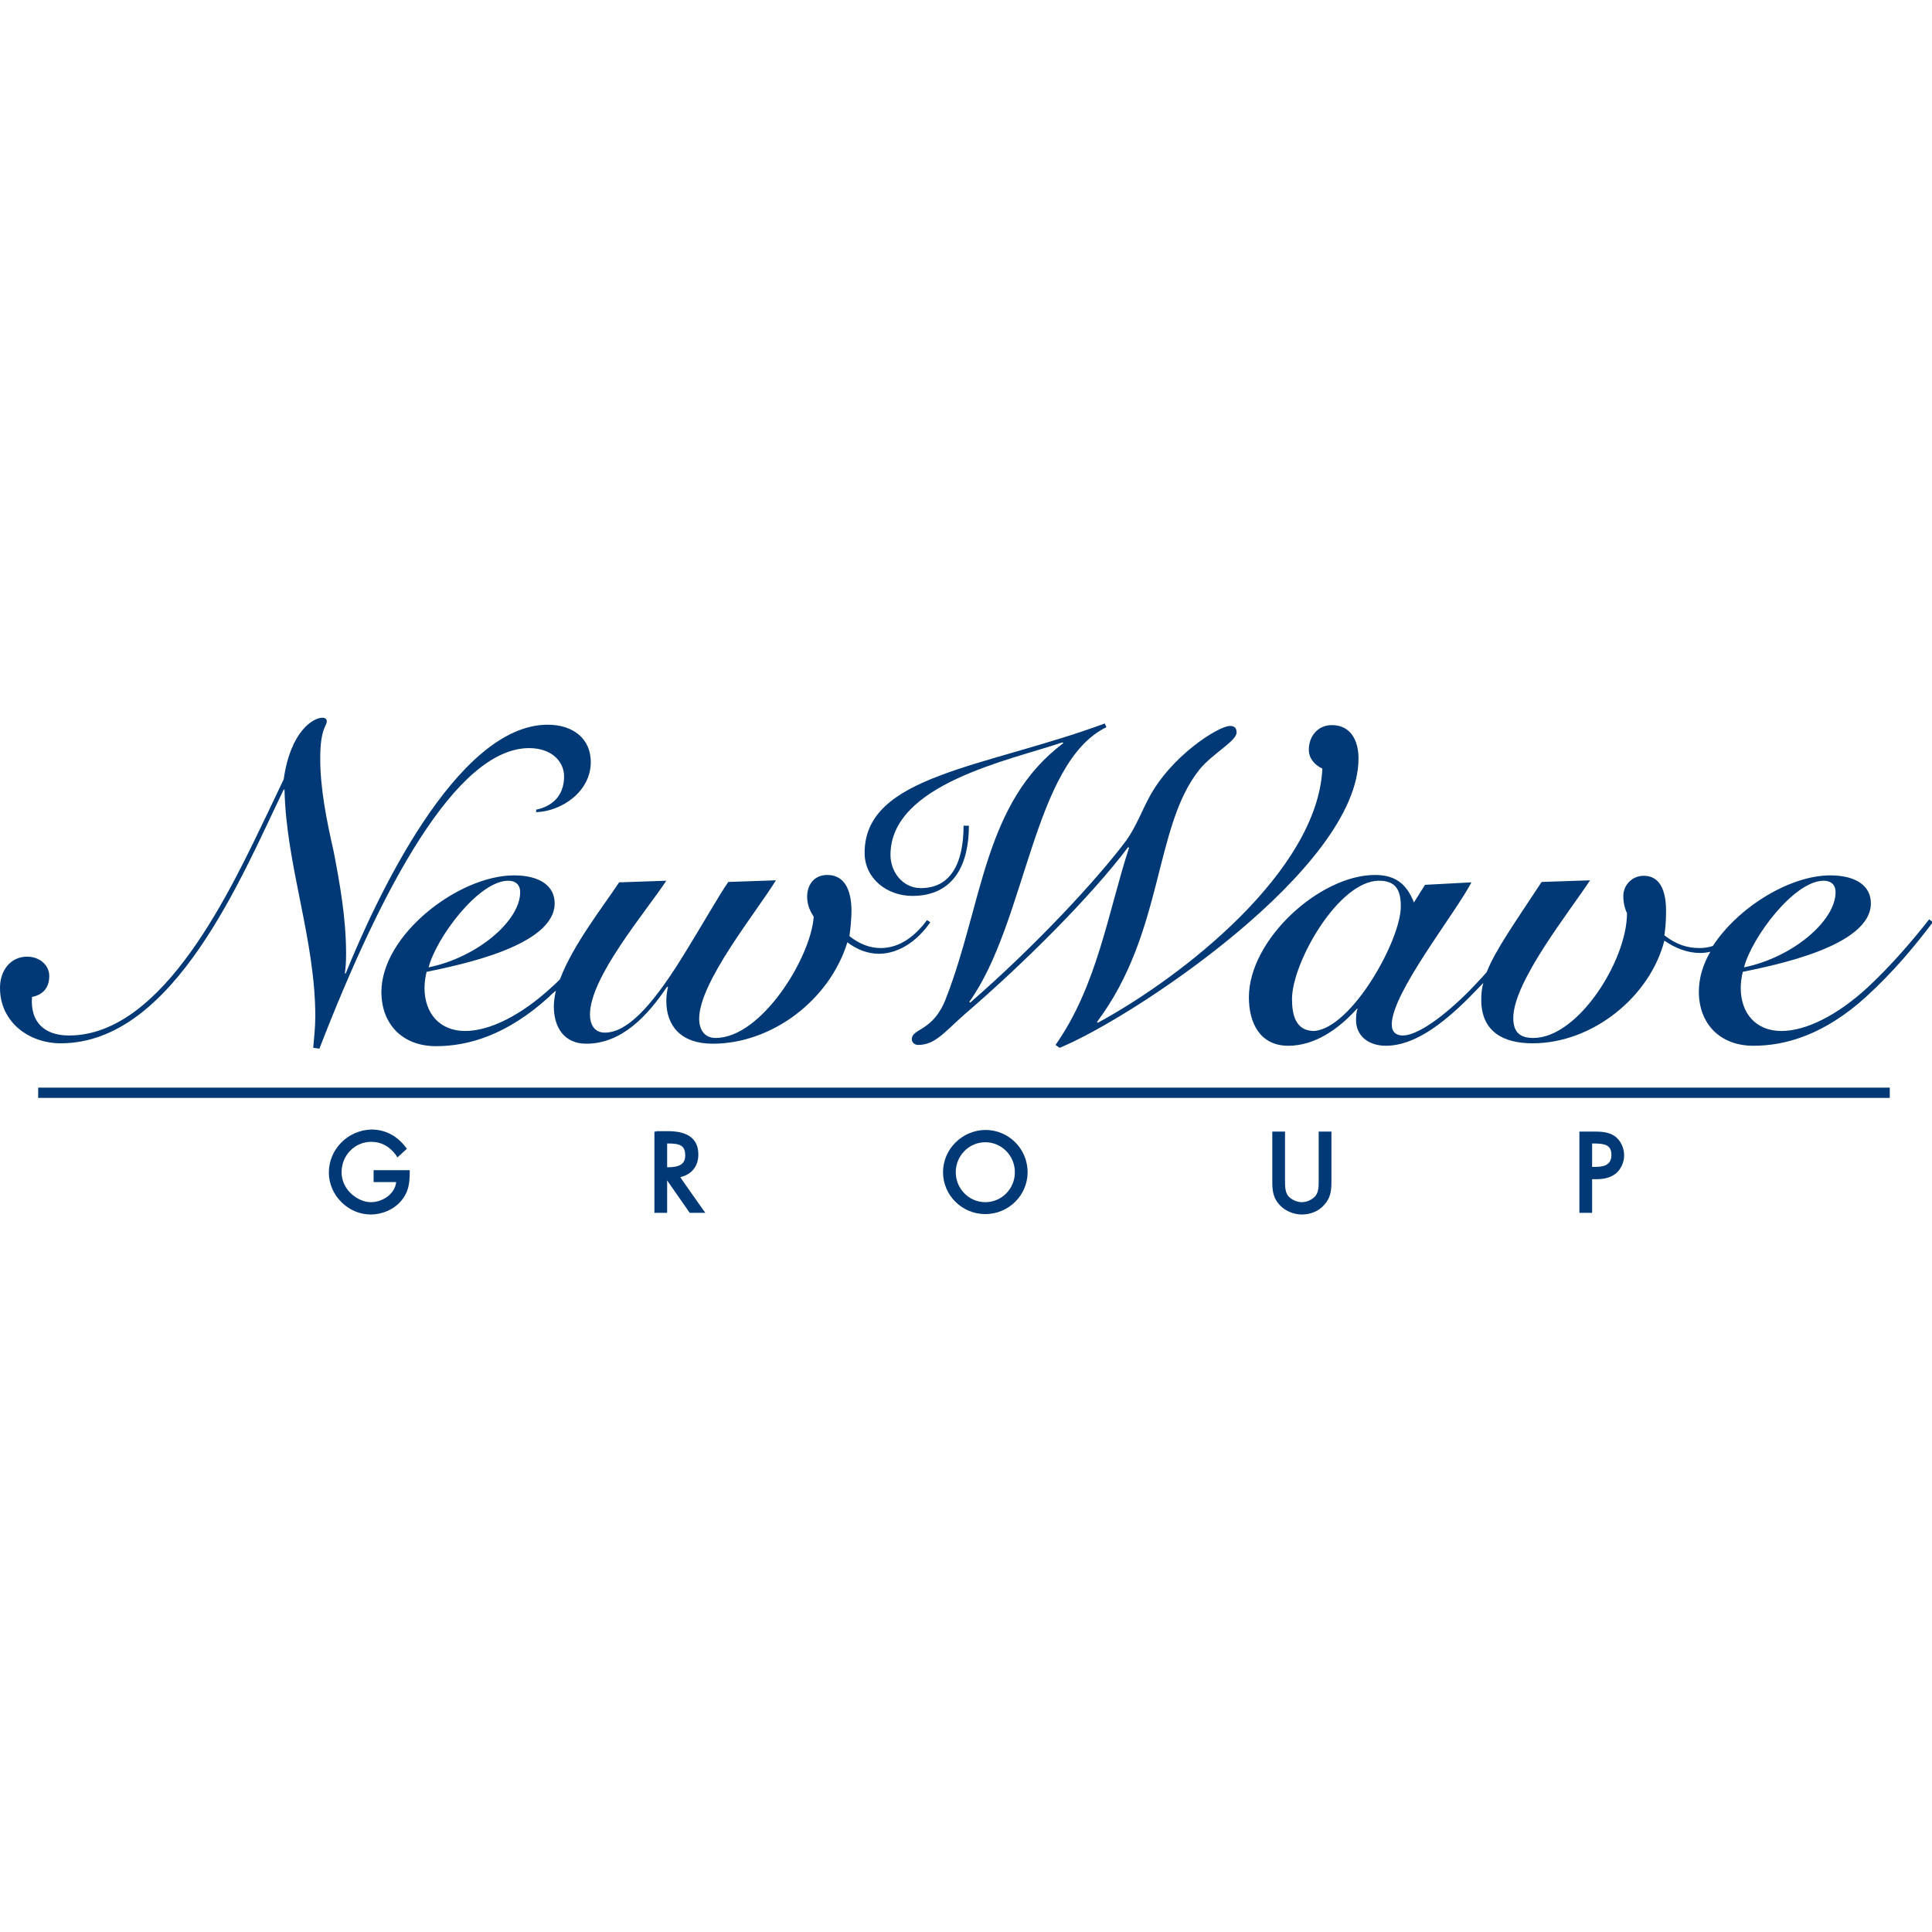 <svg xmlns:dc="http://purl.org/dc/elements/1.1/" xmlns:cc="http://creativecommons.org/ns#" xmlns:rdf="http://www.w3.org/1999/02/22-rdf-syntax-ns#" xmlns:svg="http://www.w3.org/2000/svg" xmlns="http://www.w3.org/2000/svg" xmlns:sodipodi="http://sodipodi.sourceforge.net/DTD/sodipodi-0.dtd" xmlns:inkscape="http://www.inkscape.org/namespaces/inkscape" width="512" height="512" id="Lager_1" x="0px" y="0px" viewBox="0 0 512 512" xml:space="preserve" sodipodi:docname="512_NewWave.svg" inkscape:version="1.0.1 (c497b03c, 2020-09-10)"><defs id="defs876"></defs>


<g inkscape:groupmode="layer" id="layer10" inkscape:label="New Wave" style="display:inline" sodipodi:insensitive="true"><g id="g1110" transform="matrix(1.088,0,0,1.088,4.7599999e-6,190.206)"><g id="g871">
	<path fill="#003976" d="m 226.6,49.8 -0.8,-0.5 c -2.7,3.6 -6.4,6.8 -11.3,6.8 -2.8,0 -5.3,-1.1 -7.6,-2.9 0.3,-2.1 0.5,-4.6 0.5,-6.1 0,-4.1 -1.1,-8.8 -5.9,-8.8 -3.3,0 -4.9,2.5 -4.9,5.3 0,2.1 0.8,3.6 1.6,4.9 -0.7,9.9 -12.7,29.5 -23.9,29.5 -2.7,0 -4,-2 -4,-4.7 0,-8.9 13.9,-25.9 18.7,-33.7 L 177.4,40 c -2.2,3.1 -6.7,11.1 -11.7,19.1 -7.3,11.6 -13.1,17.6 -18.4,17.6 -2.6,0 -3.6,-2.1 -3.6,-4.4 0,-9.1 13.5,-24.9 18.6,-32.6 l -11.5,0.4 c -3.9,5.9 -11.3,15.3 -14.4,23.6 -0.7,0.7 -1.4,1.4 -2.1,2 -7.4,6.8 -15,10.6 -21,10.6 -6.2,0 -9.9,-4.3 -9.9,-10.5 0,-1.3 0.2,-2.6 0.5,-3.9 7.6,-1.6 31.2,-6.2 31.2,-16.7 0,-4.3 -3.7,-6.8 -9.9,-6.8 -13.5,0 -32.3,14.5 -32.3,28.4 0,7.8 5.1,13.2 13.3,13.2 8,0 17.3,-2.8 27.3,-11.8 0.6,-0.6 1.2,-1.2 1.9,-1.7 -0.3,1.3 -0.5,2.6 -0.5,3.8 0,5.1 2.5,9.1 7.9,9.1 8.7,0 15,-6.9 19.7,-13.9 l 0.2,0.2 c -0.2,0.7 -0.4,2 -0.4,3.3 0,6 3.5,10.4 11.3,10.4 14.5,0 28.5,-10.7 32.8,-24.7 2.1,1.6 4.7,2.8 7.8,2.8 5.2,-0.1 9.6,-3.6 12.4,-7.7 z M 123.8,39.7 c 1.7,0 2.9,0.9 2.9,2.8 0,7 -10.5,15.9 -22.3,18.3 1.9,-7.3 12.2,-21.1 19.4,-21.1 z" id="path861"></path>
	<path fill="#003976" d="m 128.9,7.4 c 5.5,0 8.5,3.3 8.5,6.9 0,4.8 -3,7.3 -6.8,8.1 V 23 c 6.2,-0.2 13.3,-5 13.3,-12.2 0,-5.7 -4.3,-9.1 -10.5,-9.1 C 111,1.7 91.2,45 84.2,62.3 H 84 c 0.2,-1.5 0.3,-3.1 0.3,-4.7 0,-8.8 -1.5,-17 -3,-24.9 C 79.5,24.8 78,17.2 78,9.9 78,2.6 79.6,2 79.6,0.9 79.6,0.4 79.3,0 78.5,0 76.4,0 70.8,3.1 69.1,15 l -3.9,8.2 C 56.6,41 40.1,77.4 16.8,77.4 c -6,0 -9.5,-3.3 -9,-9.4 2.7,-0.5 4.2,-2.3 4.2,-5.1 0,-2.6 -2.3,-4.7 -5.4,-4.7 -4,0 -6.6,3.3 -6.6,7.6 0,8.3 7,13.5 14.8,13.5 27.7,0 44.3,-41.2 54.3,-61.8 h 0.2 c 0.4,18.6 7.5,36.4 7.5,55.3 0,2.5 -0.3,5.1 -0.5,7.6 l 1.5,0.2 C 92.9,41.6 111.1,7.4 128.9,7.4 Z" id="path863"></path>
	<path fill="#003976" d="m 469.9,49.1 c -3.9,5 -9.3,11.3 -15,16.6 -7.4,6.8 -15,10.6 -21,10.6 -6.2,0 -9.9,-4.3 -9.9,-10.5 0,-1.3 0.2,-2.6 0.5,-3.9 7.6,-1.6 31.2,-6.2 31.2,-16.7 0,-4.3 -3.7,-6.8 -9.9,-6.8 -9.8,0 -22.4,7.7 -28.6,17.2 -1,0.3 -2,0.5 -3.2,0.5 -3,0 -5.6,-0.8 -8.6,-3.1 0.2,-1.3 0.4,-3.3 0.4,-5.1 0.2,-6.3 -1.8,-9.4 -5.4,-9.4 -3.1,0 -5,2.5 -5,4.9 0,1.5 0.3,3 0.9,4.2 0,11.5 -11.9,30.4 -22.8,30.4 -3.6,0 -4.9,-1.7 -4.9,-4.9 0,-8.8 13.8,-26 18.7,-33.5 L 375.5,40 c -6.7,10.2 -11.2,16.5 -13.4,22 -1.3,1.5 -2.7,2.9 -4,4.3 -6.5,6.6 -12.9,11.1 -16.4,11.1 -1.6,0 -2.7,-0.8 -2.7,-2.7 0,-7.7 15.4,-26.9 19.4,-34.6 l -11.3,0.6 -2.7,4.3 c -1.8,-4.6 -4.6,-6.7 -9.5,-6.7 -13.4,0 -30.7,15.7 -30.7,29.8 0,6.1 2.6,11.8 9.6,11.8 6.4,0 12.2,-4 16.7,-9 h 0.2 c -0.3,0.5 -0.4,1.7 -0.4,2.8 0,3.5 2.7,6.2 7.3,6.2 6.6,0 13.4,-4.9 20.3,-11.8 1.2,-1.2 2.3,-2.4 3.4,-3.5 -0.4,1.4 -0.5,2.7 -0.5,4.1 0,7.8 5.4,10.6 12.5,10.6 14.7,0 28.6,-11.4 32.1,-25 2.6,1.8 5.6,3 8.7,3 0.8,0 1.7,-0.1 2.5,-0.3 -1.8,3.1 -2.8,6.4 -2.8,9.7 0,7.8 5.1,13.2 13.3,13.2 8,0 17.3,-2.8 27.3,-11.8 7,-6.4 11.9,-12.4 16.4,-18.3 z M 320.1,76.3 c -4.4,0 -5.4,-3.7 -5.4,-7.8 0,-8.8 11.3,-28.8 21.2,-28.8 4.1,0 5.3,2.3 5.3,6.2 0.1,8.1 -11.9,29.7 -21.1,30.4 z M 444.2,39.7 c 1.7,0 2.9,0.9 2.9,2.8 0,7 -10.5,15.9 -22.3,18.3 1.9,-7.3 12.2,-21.1 19.4,-21.1 z" id="path865"></path>
	<path fill="#003976" d="m 330.9,9.9 c 0,-4.2 -1.8,-8.1 -6.5,-8.1 -3.4,0 -5.6,2.7 -5.6,6 0,2.1 1.4,3.7 3.3,4.6 -1.2,24.9 -33.9,50.6 -54.7,61.9 l -0.2,-0.2 c 16.3,-21.7 13.8,-47.5 24.9,-61.4 3.1,-3.9 9.1,-7 9.1,-9.1 0,-1.1 -0.5,-1.6 -1.6,-1.6 -2.8,0 -14.4,7.3 -19.8,17.6 -1.5,2.8 -3.3,7.3 -5.4,10.2 -6.9,9.3 -22.2,25.8 -38.1,39.6 l -0.2,-0.2 C 250,49.8 251.6,11 269.5,2.3 l -0.4,-0.9 c -29.3,10.8 -58.5,12.6 -58.5,31.5 0,6.4 5.6,10.5 11.6,10.5 10.5,0 13.8,-8.2 13.8,-17.1 h -1.3 c 0,9.1 -3.1,15.2 -10.4,15.2 -4.4,0 -7.4,-3.9 -7.4,-8.1 0,-17.3 29.3,-23.1 41.9,-27.4 l 0.2,0.2 c -19.4,14.5 -19.6,39.1 -28.6,62.2 -3.1,8.1 -8.3,7.2 -8.3,9.9 0,0.9 0.8,1.4 1.5,1.4 4.2,0 6.4,-3.1 11.4,-7.5 14.2,-12.2 30.7,-28.6 39.8,-40.7 l 0.2,0.2 c -5.1,15.6 -7.7,33.5 -17.9,48 l 1,0.7 c 17.4,-7.1 72.8,-43.6 72.8,-70.5 z" id="path867"></path>
	<rect x="9.3" y="90.1" fill="#003976" width="451" height="2.5" id="rect869"></rect>
</g><g id="g859">
	<path fill="#003976" d="m 162,102.7 h -0.5 v 7.8 h 1.1 c 1.4,0 5.3,0 5.3,-3.9 0,-3.9 -3.4,-3.9 -5.3,-3.9 z m 0.6,1 c 2.9,0 4.3,0.4 4.3,2.9 0,2 -1.2,2.9 -4.3,2.9 0,0 -0.1,0 -0.1,0 0,-0.8 0,-5 0,-5.8 0,0 0.1,0 0.1,0 z" id="path833"></path>
	<path fill="#003976" d="m 99.2,110.7 c 0.1,2.5 -0.2,4.6 -1.9,6.6 -1.7,2 -4.3,3.1 -7,3.1 -5.3,0 -9.7,-4.4 -9.7,-9.7 0,-5.4 4.4,-9.8 9.8,-9.8 3.3,0 6,1.5 8,4.1 l -1.5,1.4 c -1.6,-2.2 -3.7,-3.5 -6.5,-3.5 -4.3,0 -7.7,3.6 -7.7,7.9 0,2 0.8,3.9 2.2,5.3 1.4,1.4 3.4,2.4 5.3,2.4 3.3,0 6.7,-2.4 6.7,-5.9 h -5.6 v -1.9 z" id="path835"></path>
	<path fill="#003976" d="m 80.1,110.8 c 0,5.5 4.7,10.2 10.2,10.2 2.8,0 5.6,-1.2 7.4,-3.3 1.8,-2.1 2.1,-4.3 2.1,-7 v -0.5 H 91 v 2.9 c 0,0 4.6,0 5.5,0 -0.3,2.9 -3.3,4.9 -6.2,4.9 -1.7,0 -3.6,-0.9 -5,-2.3 -1.3,-1.3 -2.1,-3.1 -2.1,-5 0,-4.1 3.2,-7.4 7.2,-7.4 2.5,0 4.5,1.1 6.1,3.3 l 0.3,0.5 2.3,-2.1 -0.3,-0.4 c -2.1,-2.8 -5,-4.3 -8.4,-4.3 -5.7,0.2 -10.3,4.8 -10.3,10.5 z m 1,0 c 0,-5.1 4.2,-9.3 9.3,-9.3 2.9,0 5.3,1.2 7.3,3.6 -0.3,0.3 -0.5,0.5 -0.8,0.7 -1.7,-2.2 -3.9,-3.3 -6.5,-3.3 -4.5,0 -8.2,3.8 -8.2,8.4 0,2.1 0.8,4.1 2.3,5.7 1.6,1.6 3.7,2.5 5.7,2.5 3.5,0 7.2,-2.6 7.2,-6.4 v -0.5 c 0,0 -4.8,0 -5.6,0 0,-0.4 0,-0.6 0,-0.9 0.8,0 6,0 6.9,0 0,0 0,0 0,0 0,2.3 -0.4,4.1 -1.8,5.8 -1.6,1.9 -4.1,3 -6.6,3 -5,-0.1 -9.2,-4.3 -9.2,-9.3 z" id="path837"></path>
	<path fill="#003976" d="m 162,120.1 h -2.1 v -18.8 h 2.7 c 3.6,0 6.9,1 6.9,5.2 0,2.9 -1.8,4.9 -4.7,5.2 l 6,8.4 h -2.6 l -5.7,-8.3 H 162 Z m 0,-10.1 h 0.6 c 2.4,0 4.8,-0.5 4.8,-3.4 0,-3.1 -2.3,-3.4 -4.8,-3.4 H 162 Z" id="path839"></path>
	<path fill="#003976" d="m 159.9,100.8 h -0.5 v 19.8 h 3.1 c 0,0 0,-6.6 0,-7.9 0.7,1 5.5,7.9 5.5,7.9 h 3.8 c 0,0 -5.4,-7.6 -6.1,-8.7 2.7,-0.6 4.4,-2.6 4.4,-5.5 0,-3.8 -2.5,-5.7 -7.4,-5.7 h -2.8 z m 2.7,1 c 4.4,0 6.4,1.5 6.4,4.7 0,2.7 -1.6,4.5 -4.3,4.7 l -0.9,0.1 c 0,0 5,7.1 5.9,8.4 -0.6,0 -1.1,0 -1.3,0 -0.3,-0.4 -5.7,-8.3 -5.7,-8.3 h -1.3 c 0,0 0,7.4 0,8.3 -0.4,0 -0.7,0 -1.1,0 0,-0.9 0,-16.9 0,-17.8 0.8,-0.1 2.3,-0.1 2.3,-0.1 z" id="path841"></path>
	<path fill="#003976" d="m 249.8,110.7 c 0,5.4 -4.4,9.7 -9.8,9.7 -5.4,0 -9.8,-4.3 -9.8,-9.7 0,-5.4 4.4,-9.8 9.8,-9.8 5.4,0.1 9.8,4.4 9.8,9.8 z m -17.5,0 c 0,4.2 3.4,7.8 7.7,7.8 4.3,0 7.7,-3.5 7.7,-7.8 0,-4.3 -3.4,-7.8 -7.7,-7.8 -4.3,0 -7.7,3.5 -7.7,7.8 z" id="path843"></path>
	<path fill="#003976" d="m 229.7,110.7 c 0,5.6 4.6,10.2 10.3,10.2 5.7,0 10.3,-4.6 10.3,-10.2 0,-5.7 -4.6,-10.3 -10.3,-10.3 -5.7,0.1 -10.3,4.7 -10.3,10.3 z m 1,0 c 0,-5.1 4.2,-9.3 9.3,-9.3 5.1,0 9.3,4.2 9.3,9.3 0,5.1 -4.2,9.2 -9.3,9.2 -5.1,0.1 -9.3,-4.1 -9.3,-9.2 z" id="path845"></path>
	<path fill="#003976" d="m 231.8,110.7 c 0,4.6 3.7,8.3 8.2,8.3 4.5,0 8.2,-3.7 8.2,-8.3 0,-4.6 -3.7,-8.3 -8.2,-8.3 -4.5,0 -8.2,3.7 -8.2,8.3 z m 1,0 c 0,-4 3.2,-7.3 7.2,-7.3 4,0 7.2,3.3 7.2,7.3 0,4 -3.2,7.3 -7.2,7.3 -4,0 -7.2,-3.3 -7.2,-7.3 z" id="path847"></path>
	<path fill="#003976" d="m 312.4,112.5 c 0,1.4 0,3 0.8,4.2 0.8,1.2 2.4,1.8 3.8,1.8 1.4,0 2.8,-0.6 3.7,-1.7 1,-1.2 0.9,-2.8 0.9,-4.3 v -11.2 h 2.1 v 11.8 c 0,2 -0.2,3.7 -1.7,5.2 -1.3,1.4 -3.2,2.1 -5.1,2.1 -1.8,0 -3.6,-0.7 -4.9,-1.9 -1.6,-1.6 -1.8,-3.3 -1.8,-5.4 v -11.8 h 2.1 v 11.2 z" id="path849"></path>
	<path fill="#003976" d="m 323.8,100.8 h -2.6 v 12 c 0,1.3 0,2.7 -0.8,3.7 -0.8,0.9 -2.1,1.5 -3.3,1.5 -1.3,0 -2.7,-0.7 -3.4,-1.6 -0.7,-1 -0.7,-2.4 -0.7,-3.7 v -11.9 h -3.1 v 12.3 c 0,2.1 0.2,4 2,5.8 1.3,1.3 3.3,2.1 5.2,2.1 2.1,0 4.1,-0.8 5.4,-2.3 1.6,-1.7 1.8,-3.5 1.8,-5.6 v -12.3 z m -0.5,1 c 0,0.9 0,11.3 0,11.3 0,1.9 -0.1,3.4 -1.5,4.9 -1.2,1.3 -2.9,2 -4.7,2 -1.7,0 -3.4,-0.7 -4.5,-1.8 -1.4,-1.4 -1.7,-2.8 -1.7,-5.1 0,0 0,-10.4 0,-11.3 0.4,0 0.7,0 1.1,0 0,0.9 0,11.1 0,11.2 0,1.4 0,2.8 0.9,4.1 1,1.4 2.8,2 4.2,2 v 0 c 1.5,0 3.1,-0.7 4.1,-1.9 1,-1.2 1,-2.7 1,-4.1 0,-0.1 0,-10.4 0,-11.3 0.4,0 0.7,0 1.1,0 z" id="path851"></path>
	<path fill="#003976" d="m 387.3,120.1 h -2.1 v -18.8 h 3.1 c 1.6,0 3.3,0 4.7,1 1.4,1 2.1,2.6 2.1,4.3 0,1.5 -0.6,3.1 -1.8,4 -1.3,1 -2.9,1.2 -4.5,1.2 h -1.5 z m 0,-10.2 h 1.4 c 2.3,0 4.3,-0.7 4.3,-3.4 0,-3.1 -2.5,-3.3 -4.9,-3.3 h -0.8 z" id="path853"></path>
	<path fill="#003976" d="m 385.2,100.8 h -0.5 v 19.8 h 3.1 c 0,0 0,-7.4 0,-8.2 0.5,0 1,0 1,0 1.5,0 3.3,-0.2 4.8,-1.4 1.2,-1 2,-2.7 2,-4.4 0,-1.9 -0.9,-3.7 -2.3,-4.7 -1.5,-1 -3.2,-1.1 -5,-1.1 z m 3.1,1 c 1.7,0 3.2,0.1 4.4,0.9 1.2,0.8 1.9,2.3 1.9,3.9 0,1.5 -0.6,2.8 -1.6,3.7 -1.2,1 -2.9,1.1 -4.2,1.1 h -2 c 0,0 0,7.4 0,8.2 -0.4,0 -0.7,0 -1.1,0 0,-0.9 0,-16.9 0,-17.8 0.7,0 2.6,0 2.6,0 z" id="path855"></path>
	<path fill="#003976" d="m 387.3,102.7 h -0.5 v 7.7 h 1.9 c 3.2,0 4.8,-1.3 4.8,-3.9 0,-3.8 -3.5,-3.8 -5.4,-3.8 z m 0.8,1 c 2.9,0 4.4,0.4 4.4,2.8 0,2 -1.2,2.9 -3.8,2.9 0,0 -0.5,0 -0.9,0 0,-0.8 0,-4.9 0,-5.7 0.1,0 0.3,0 0.3,0 z" id="path857"></path>
</g></g></g></svg>